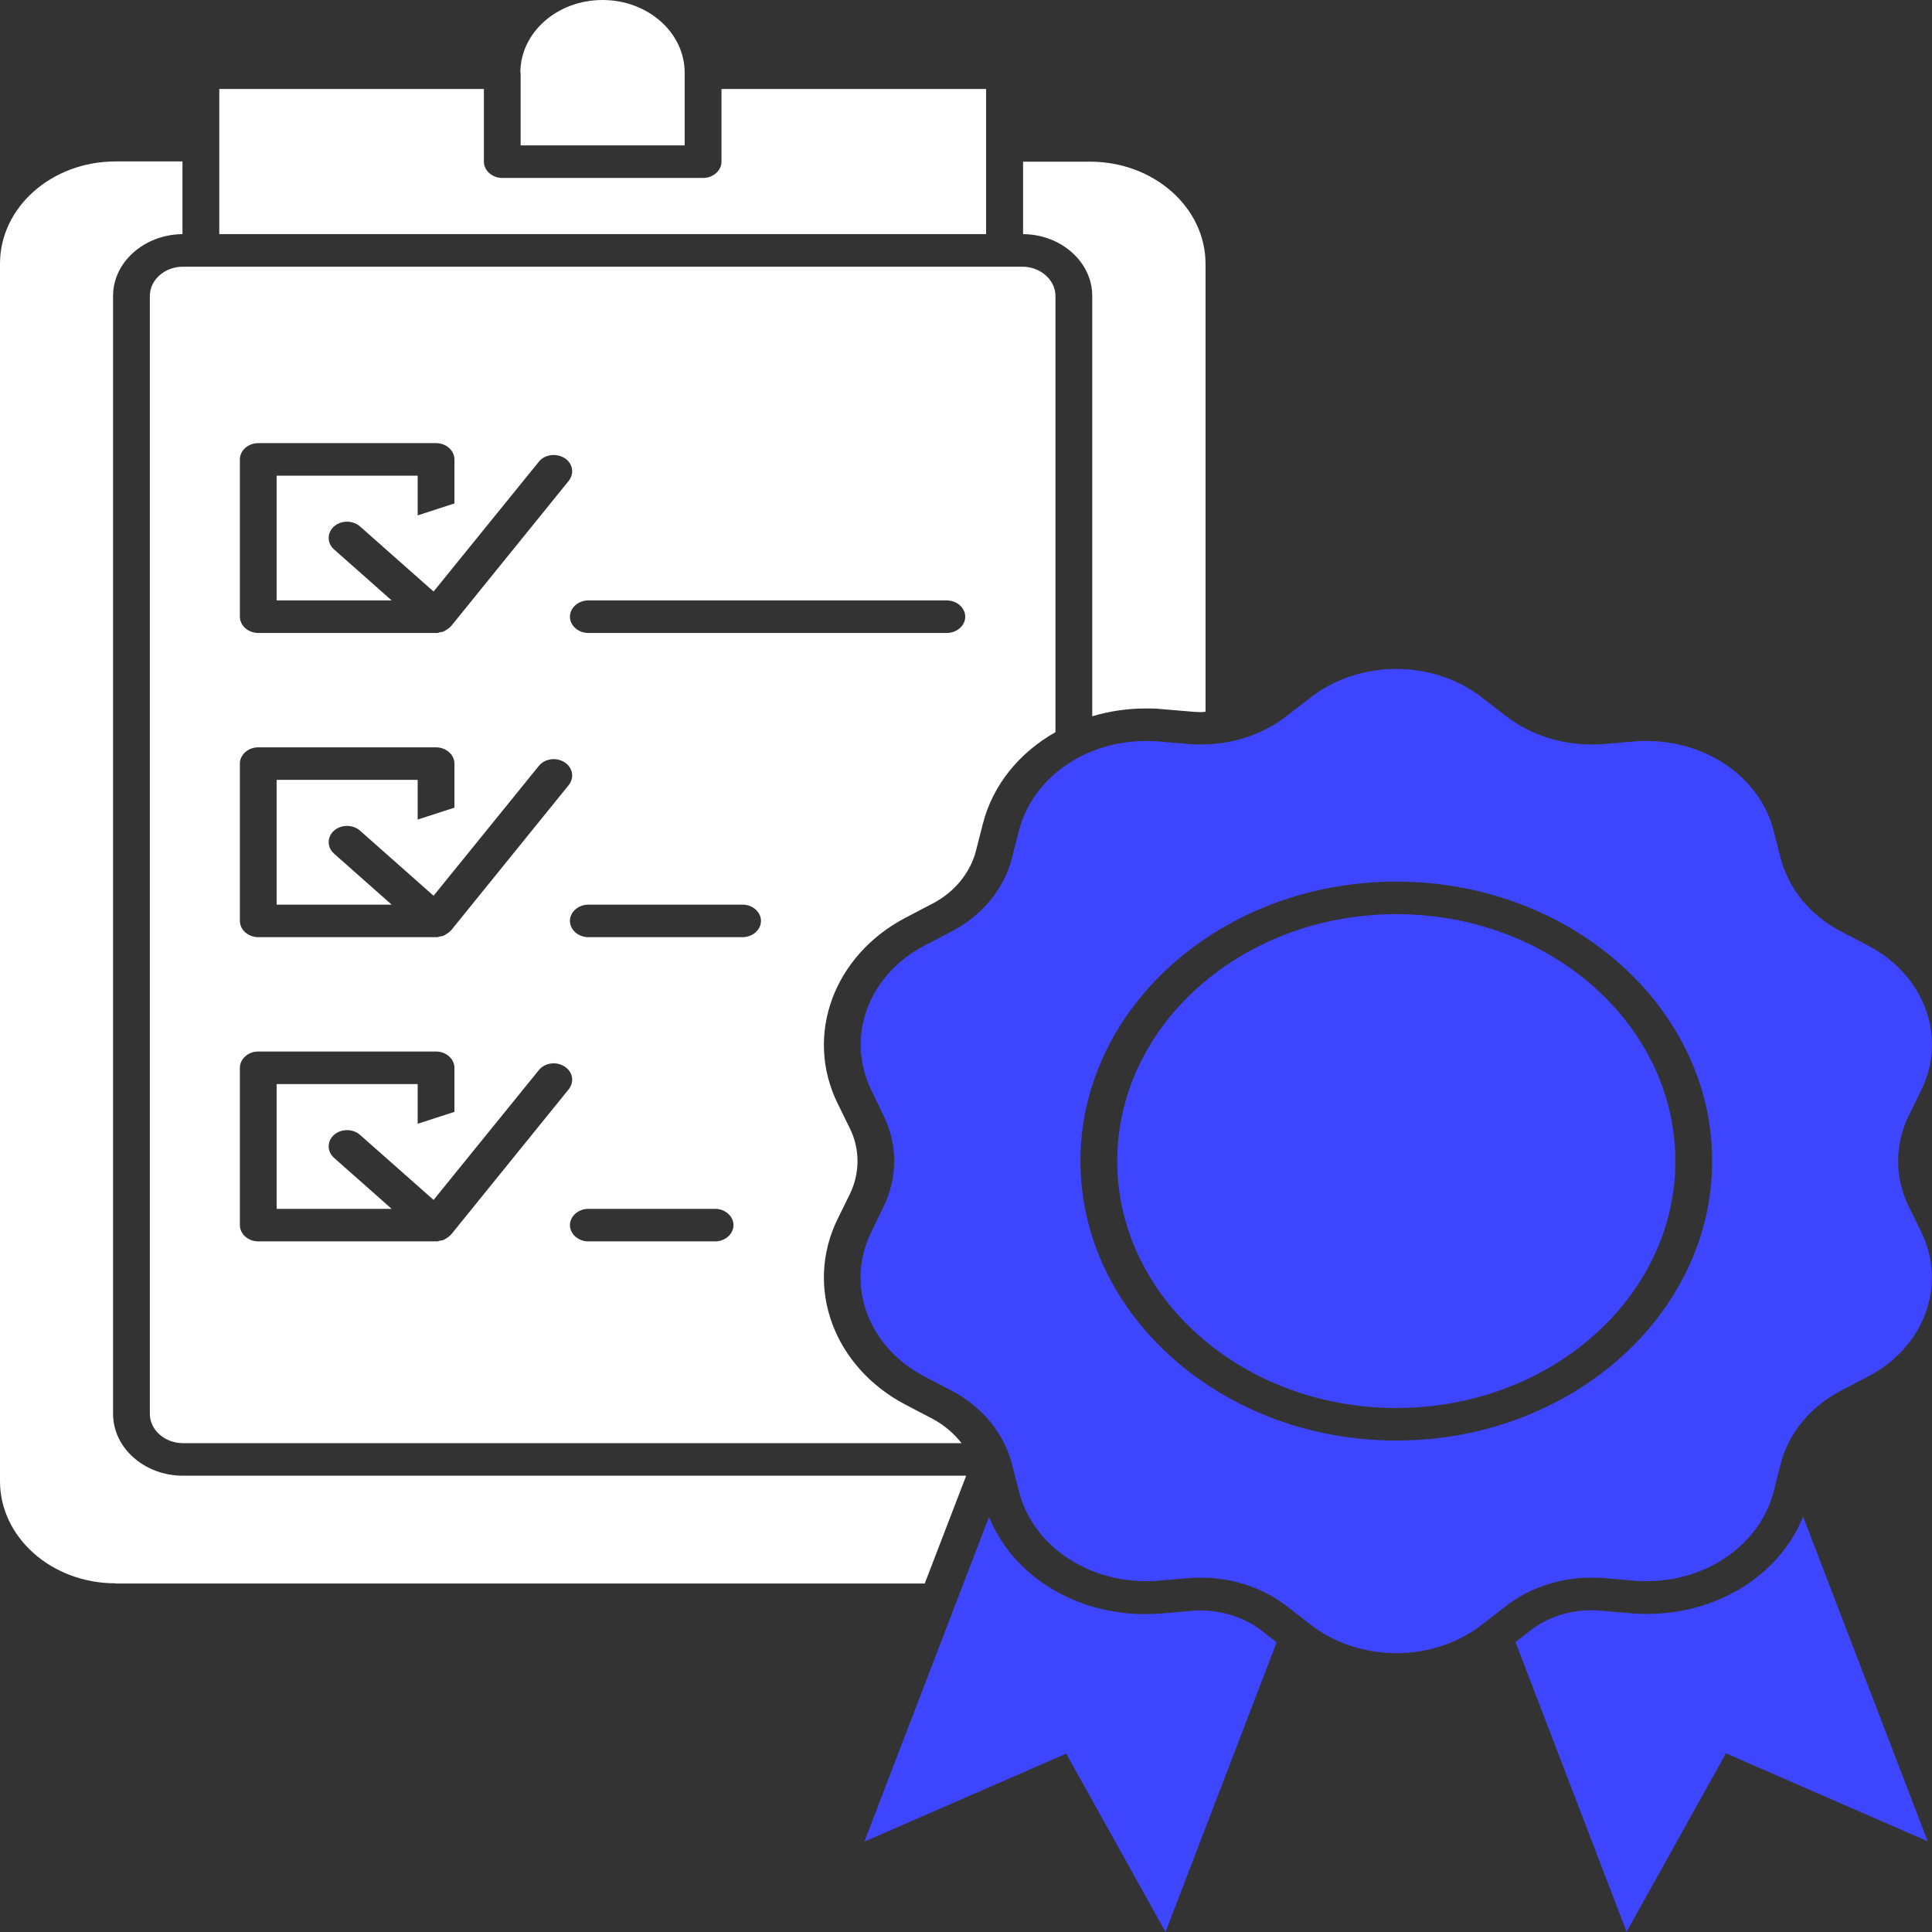 <svg width="50" height="50" viewBox="0 0 50 50" fill="none" xmlns="http://www.w3.org/2000/svg">
<rect x="0" y="0" width="50" height="50" fill="#333333" stroke="none"/>
<path d="M2.989 40.981H23.932L25.005 38.191H4.734C3.738 38.191 2.926 37.472 2.926 36.59V7.659C2.926 6.783 3.732 6.07 4.722 6.059V4.178H2.989C1.339 4.178 0 5.363 0 6.823V38.331C0 39.791 1.339 40.976 2.989 40.976V40.981Z" fill="white"/>
<path d="M26.471 6.059C27.461 6.065 28.267 6.778 28.267 7.66V18.537C28.705 18.407 29.168 18.335 29.651 18.335C29.784 18.335 29.917 18.335 30.057 18.351L30.863 18.419C30.939 18.424 31.015 18.43 31.085 18.43C31.123 18.43 31.161 18.424 31.199 18.419V6.828C31.199 5.368 29.86 4.184 28.21 4.184H26.477V6.065L26.471 6.059Z" fill="white"/>
<path d="M23.438 23.749L24.136 23.384C24.707 23.086 25.113 22.586 25.259 22.014L25.437 21.317C25.697 20.301 26.389 19.475 27.315 18.948V7.66C27.315 7.245 26.928 6.902 26.459 6.902H4.735C4.266 6.902 3.878 7.239 3.878 7.66V36.591C3.878 37.007 4.266 37.349 4.735 37.349H24.885C24.688 37.097 24.434 36.878 24.136 36.72L23.438 36.355C21.572 35.378 20.817 33.312 21.674 31.554L21.997 30.897C22.257 30.358 22.257 29.74 21.997 29.207L21.674 28.55C20.817 26.792 21.572 24.726 23.438 23.749ZM6.208 11.889C6.208 11.659 6.423 11.468 6.684 11.468H11.285C11.545 11.468 11.761 11.659 11.761 11.889V13.029L10.809 13.338V12.31H7.159V15.539H10.136L8.645 14.219C8.46 14.056 8.46 13.787 8.645 13.624C8.829 13.461 9.133 13.461 9.317 13.624L11.221 15.309L13.944 11.951C14.096 11.76 14.394 11.72 14.61 11.855C14.826 11.99 14.87 12.254 14.718 12.445L11.672 16.207C11.672 16.207 11.653 16.218 11.646 16.23C11.621 16.258 11.589 16.28 11.557 16.297C11.538 16.308 11.519 16.325 11.494 16.336C11.462 16.353 11.424 16.359 11.38 16.364C11.361 16.364 11.342 16.381 11.323 16.381C11.31 16.381 11.297 16.381 11.285 16.381H6.684C6.423 16.381 6.208 16.19 6.208 15.96V11.889ZM6.208 19.762C6.208 19.532 6.423 19.341 6.684 19.341H11.285C11.545 19.341 11.761 19.532 11.761 19.762V20.902L10.809 21.21V20.183H7.159V23.412H10.136L8.645 22.092C8.46 21.929 8.46 21.66 8.645 21.497C8.829 21.334 9.133 21.334 9.317 21.497L11.221 23.182L13.944 19.823C14.096 19.633 14.394 19.588 14.61 19.728C14.826 19.863 14.87 20.127 14.718 20.318L11.672 24.08C11.672 24.08 11.653 24.091 11.646 24.102C11.621 24.131 11.589 24.153 11.557 24.17C11.538 24.181 11.519 24.198 11.494 24.209C11.462 24.226 11.424 24.232 11.38 24.237C11.361 24.237 11.342 24.254 11.323 24.254C11.31 24.254 11.297 24.254 11.285 24.254H6.684C6.423 24.254 6.208 24.063 6.208 23.833V19.762ZM11.672 31.953C11.672 31.953 11.653 31.964 11.646 31.975C11.621 32.003 11.589 32.026 11.557 32.043C11.538 32.054 11.519 32.071 11.494 32.082C11.462 32.099 11.424 32.105 11.38 32.11C11.361 32.11 11.342 32.127 11.323 32.127C11.31 32.127 11.297 32.127 11.285 32.127H6.684C6.423 32.127 6.208 31.936 6.208 31.706V27.635C6.208 27.404 6.423 27.213 6.684 27.213H11.285C11.545 27.213 11.761 27.404 11.761 27.635V28.775L10.809 29.083V28.056H7.159V31.285H10.136L8.645 29.965C8.46 29.802 8.46 29.533 8.645 29.37C8.829 29.207 9.133 29.207 9.317 29.37L11.221 31.054L13.944 27.696C14.096 27.506 14.394 27.46 14.61 27.601C14.826 27.736 14.87 28 14.718 28.191L11.672 31.953ZM18.507 32.127H15.226C14.966 32.127 14.75 31.936 14.75 31.706C14.75 31.476 14.966 31.285 15.226 31.285H18.507C18.767 31.285 18.983 31.476 18.983 31.706C18.983 31.936 18.767 32.127 18.507 32.127ZM19.218 24.254H15.226C14.966 24.254 14.75 24.063 14.75 23.833C14.75 23.603 14.966 23.412 15.226 23.412H19.218C19.478 23.412 19.694 23.603 19.694 23.833C19.694 24.063 19.478 24.254 19.218 24.254ZM15.226 16.381C14.966 16.381 14.75 16.19 14.75 15.96C14.75 15.73 14.966 15.539 15.226 15.539H24.504C24.764 15.539 24.98 15.73 24.98 15.96C24.98 16.19 24.764 16.381 24.504 16.381H15.226Z" fill="white"/>
<path d="M5.675 6.059H25.52V2.303H18.672V4.184C18.672 4.414 18.456 4.605 18.196 4.605H12.998C12.738 4.605 12.523 4.414 12.523 4.184V2.303H5.675V6.059Z" fill="white"/>
<path d="M13.474 1.881V3.762H17.719V1.881C17.719 0.842 16.767 0 15.593 0C14.419 0 13.467 0.842 13.467 1.881H13.474Z" fill="white"/>
<path d="M22.377 47.658L27.594 45.384L30.164 50L33.039 42.504L32.664 42.212C32.227 41.869 31.655 41.678 31.071 41.678C30.995 41.678 30.919 41.678 30.849 41.689L30.043 41.757C29.91 41.768 29.77 41.773 29.637 41.773C27.79 41.773 26.204 40.757 25.595 39.258L22.371 47.658H22.377Z" fill="#3E45FF"/>
<path d="M44.672 45.378L49.889 47.653L46.665 39.252C46.056 40.751 44.469 41.768 42.622 41.768C42.489 41.768 42.356 41.768 42.216 41.751L41.41 41.683C41.334 41.678 41.258 41.672 41.188 41.672C40.598 41.672 40.033 41.863 39.595 42.206L39.221 42.498L42.096 49.994L44.666 45.378H44.672Z" fill="#3E45FF"/>
<path d="M48.346 24.472L47.648 24.107C46.848 23.692 46.283 22.995 46.08 22.198L45.903 21.502C45.554 20.131 44.183 19.177 42.622 19.177C42.52 19.177 42.412 19.177 42.304 19.188L41.498 19.255C41.39 19.267 41.289 19.267 41.187 19.267C40.375 19.267 39.582 19.003 38.966 18.525L38.357 18.054C37.722 17.56 36.929 17.312 36.136 17.312C35.342 17.312 34.549 17.56 33.914 18.054L33.305 18.525C32.69 19.008 31.896 19.267 31.084 19.267C30.982 19.267 30.875 19.267 30.773 19.255L29.967 19.188C29.859 19.177 29.758 19.177 29.65 19.177C28.088 19.177 26.718 20.131 26.369 21.502L26.191 22.198C25.988 23.001 25.423 23.692 24.623 24.107L23.925 24.472C22.466 25.236 21.882 26.836 22.548 28.212L22.866 28.869C23.234 29.622 23.234 30.475 22.866 31.228L22.548 31.885C21.875 33.26 22.466 34.861 23.925 35.624L24.623 35.989C25.423 36.405 25.988 37.101 26.191 37.899L26.369 38.595C26.718 39.965 28.088 40.92 29.65 40.92C29.751 40.92 29.859 40.92 29.967 40.909L30.773 40.841C30.881 40.83 30.982 40.83 31.084 40.83C31.896 40.83 32.69 41.094 33.305 41.571L33.914 42.043C34.549 42.537 35.342 42.784 36.136 42.784C36.929 42.784 37.722 42.537 38.357 42.043L38.966 41.571C39.582 41.088 40.375 40.83 41.187 40.83C41.289 40.83 41.397 40.83 41.498 40.841L42.304 40.909C42.412 40.92 42.514 40.92 42.622 40.92C44.183 40.92 45.554 39.965 45.903 38.595L46.08 37.899C46.283 37.096 46.848 36.405 47.648 35.989L48.346 35.624C49.806 34.861 50.389 33.26 49.723 31.885L49.4 31.228C49.031 30.475 49.031 29.622 49.4 28.869L49.723 28.212C50.396 26.836 49.806 25.236 48.346 24.472ZM36.136 37.281C31.63 37.281 27.962 34.035 27.962 30.048C27.962 26.061 31.63 22.816 36.136 22.816C40.642 22.816 44.31 26.061 44.31 30.048C44.31 34.035 40.642 37.281 36.136 37.281Z" fill="#3E45FF"/>
<path d="M43.358 30.049C43.358 26.528 40.122 23.658 36.136 23.658C32.151 23.658 28.914 26.522 28.914 30.049C28.914 33.575 32.151 36.439 36.136 36.439C40.122 36.439 43.358 33.575 43.358 30.049Z" fill="#3E45FF"/>
</svg>
